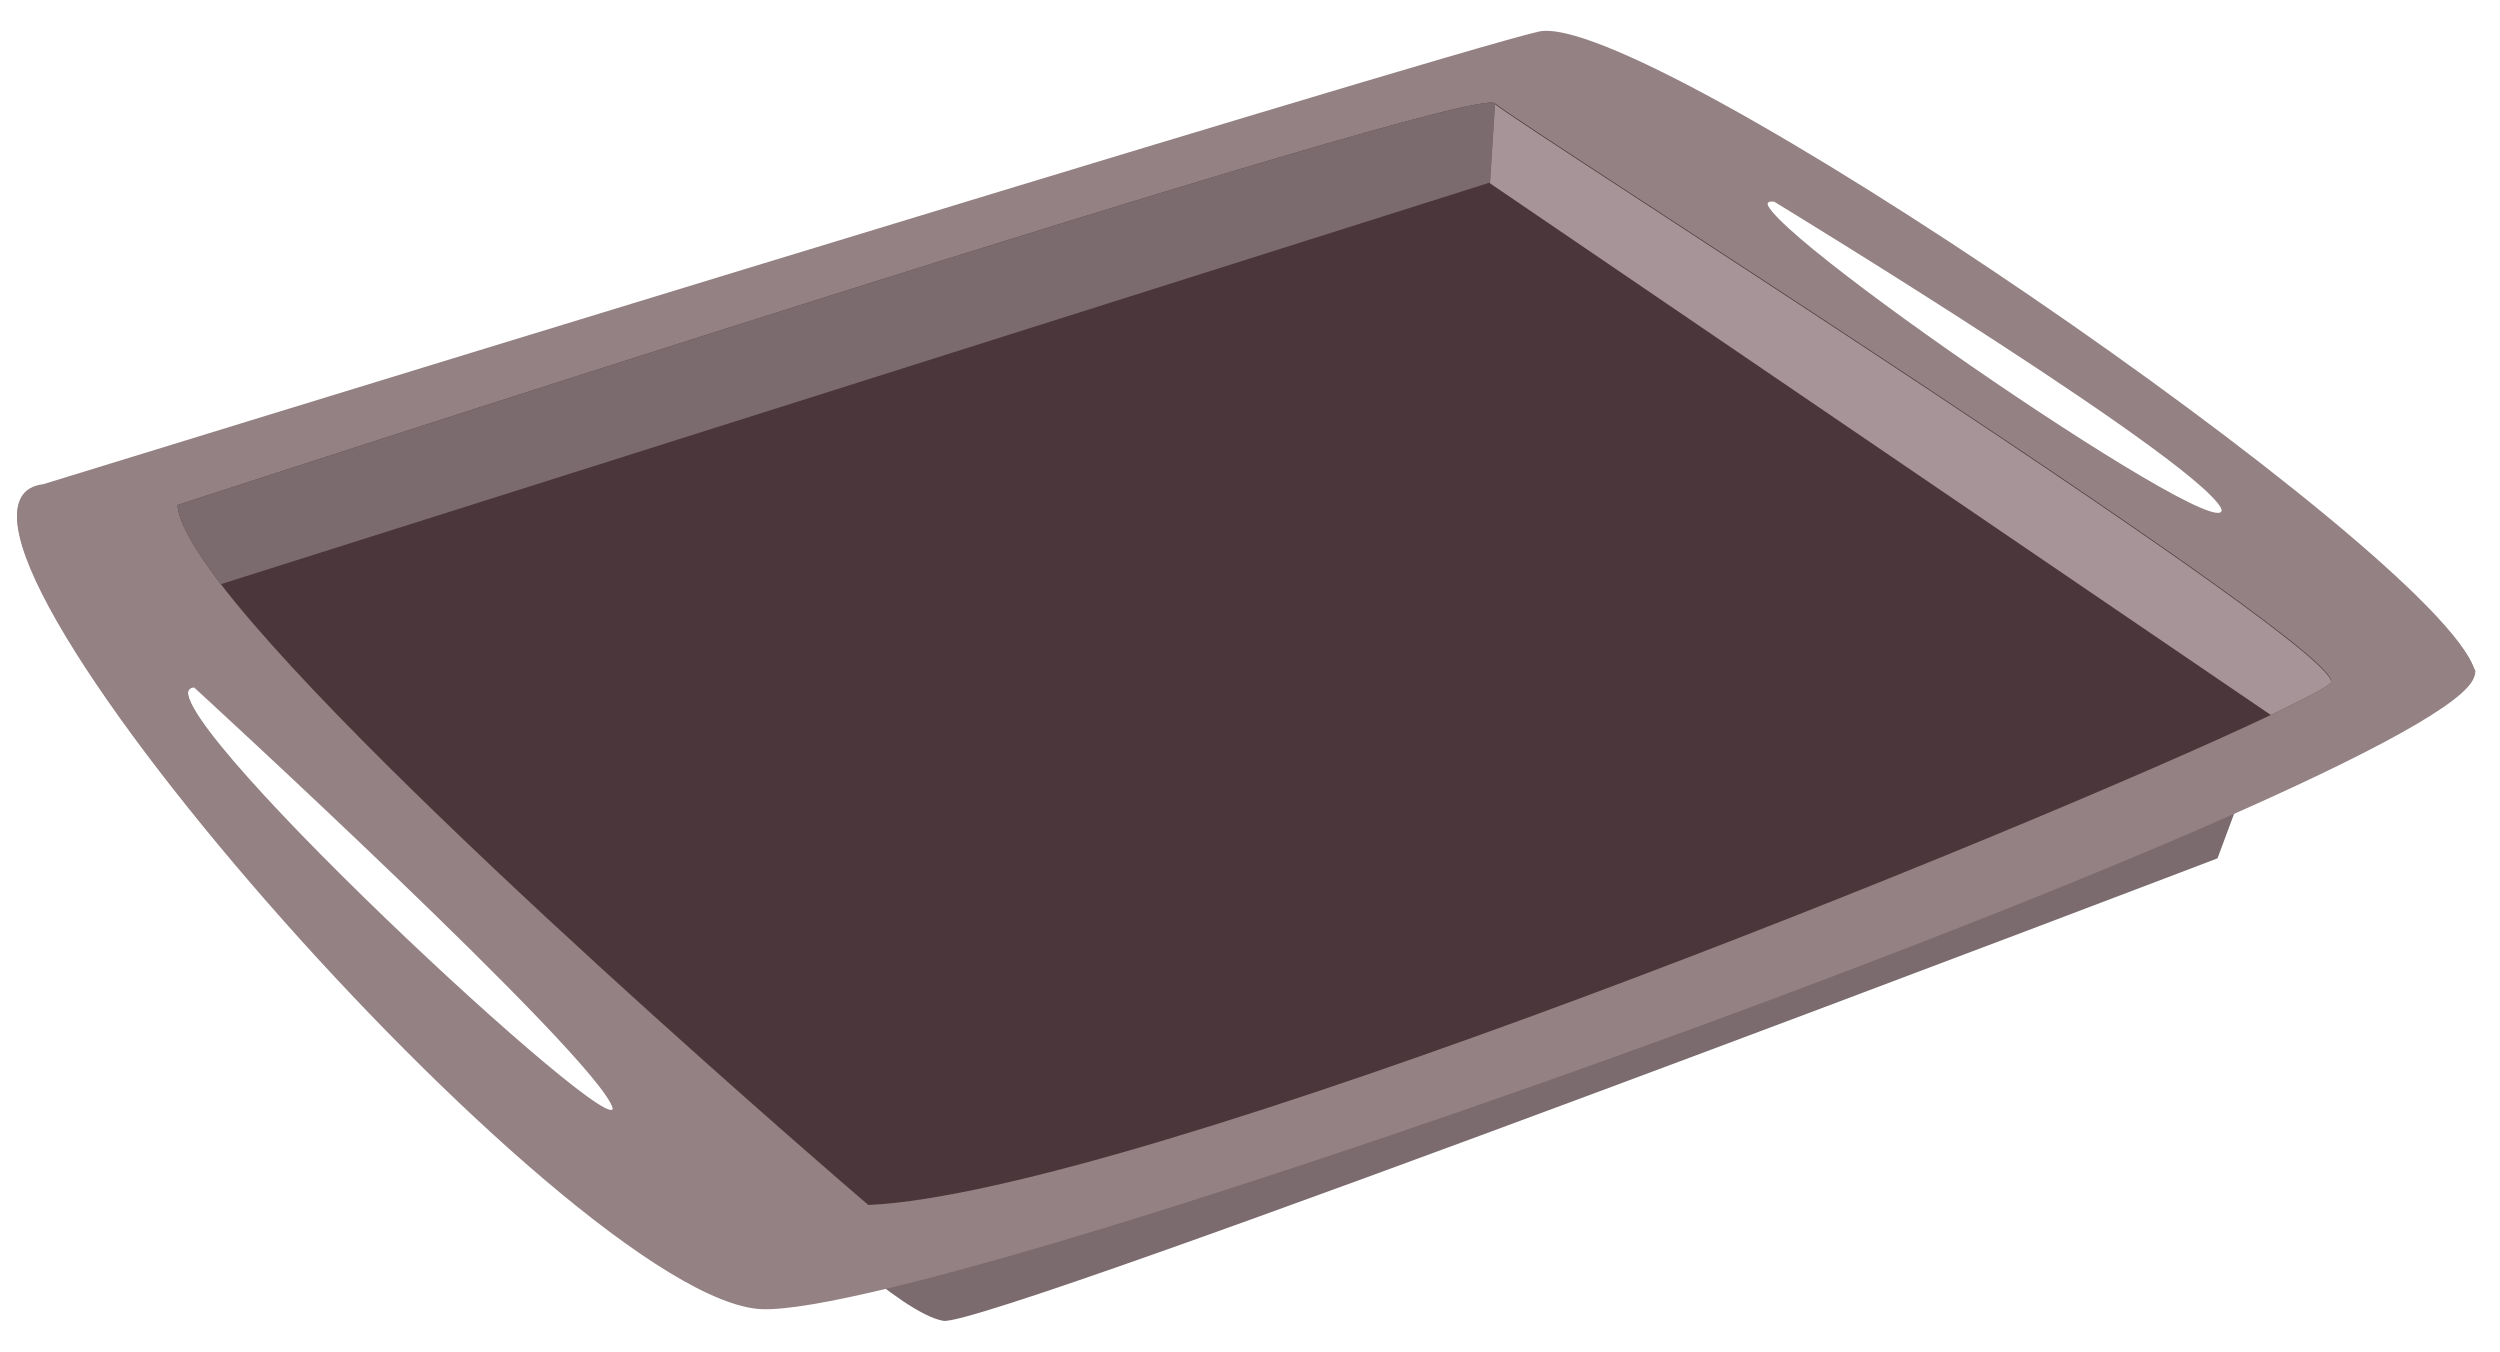 <?xml version="1.0" encoding="UTF-8"?>
<svg id="Layer_1" data-name="Layer 1" xmlns="http://www.w3.org/2000/svg" version="1.1" viewBox="0 0 300 162.2">
  <defs>
    <style>
      .cls-1 {
        fill: #948184;
      }

      .cls-1, .cls-2, .cls-3, .cls-4 {
        stroke-width: 0px;
      }

      .cls-2 {
        fill: #a69499;
      }

      .cls-3 {
        fill: #4b373b;
      }

      .cls-4 {
        fill: #7b6b6e;
      }
    </style>
  </defs>
  <g>
    <path class="cls-4" d="M272.5,85.5l-.3.9-6.1,16.4s-147.7,56.4-152.9,55.5-17.4-13-17.4-13"/>
    <path class="cls-1" d="M296.9,80.3C292.4,66.1,197.1.8,184.6,3.8,172.1,6.7,5.2,58.1,5.2,58.1c-20.3,2.5,63.2,97.9,86.2,98.8,23.1.9,208.9-66.1,205.6-76.6ZM23.3,82.3s48.1,44.1,50.2,50.4c2.1,6.3-58.3-49.8-50.2-50.4ZM212.8,23.9s53.7,32.7,53.8,37.3c0,4.6-62.3-38.3-53.8-37.3Z"/>
    <path class="cls-3" d="M279.7,81.6c-.3.5-2.9,1.8-7.2,3.9-28.9,13.7-136,57.3-168.3,58.9,0,0-59.5-51-77.7-74.5-3.2-4.2-5.1-7.5-5.2-9.5,0,0,155.4-50.7,158.2-48.2,2.8,2.5,102.8,65.9,100.3,69.5Z"/>
    <path class="cls-4" d="M179.4,12.2l-.6,9.6L26.5,69.9c-3.2-4.2-5.1-7.5-5.2-9.5,0,0,155.4-50.7,158.2-48.2Z"/>
    <path class="cls-2" d="M279.7,81.6c-.3.5-2.9,1.8-7.2,3.9l-93.7-63.8.6-9.6c2.8,2.5,102.8,65.9,100.3,69.5Z"/>
  </g>
  <g>
    <path class="cls-4" d="M272.5,85.7l-.3.9-6.1,16.4s-147.7,56.4-152.9,55.5-17.4-13-17.4-13"/>
    <path class="cls-1" d="M297,80.5c-4.5-14.2-99.8-79.5-112.3-76.5C172.2,7,5.2,58.3,5.2,58.3c-20.3,2.5,63.2,97.8,86.2,98.8,23.1.9,208.8-66.1,205.5-76.5ZM23.3,82.5s48.1,44.1,50.2,50.4c2.1,6.3-58.2-49.8-50.2-50.4ZM212.9,24.2s53.7,32.7,53.8,37.3c0,4.6-62.3-38.3-53.8-37.3Z"/>
    <path class="cls-3" d="M279.7,81.9c-.3.5-2.9,1.8-7.2,3.9-28.9,13.7-135.9,57.3-168.3,58.8,0,0-59.5-50.9-77.7-74.5-3.2-4.2-5.1-7.5-5.2-9.5,0,0,155.4-50.7,158.1-48.2,2.8,2.5,102.8,65.9,100.3,69.5Z"/>
    <path class="cls-4" d="M179.4,12.4l-.6,9.5L26.5,70.1c-3.2-4.2-5.1-7.5-5.2-9.5,0,0,155.4-50.7,158.1-48.2Z"/>
    <path class="cls-2" d="M279.7,81.9c-.3.5-2.9,1.8-7.2,3.9l-93.7-63.8.6-9.5c2.8,2.5,102.8,65.9,100.3,69.5Z"/>
  </g>
</svg>